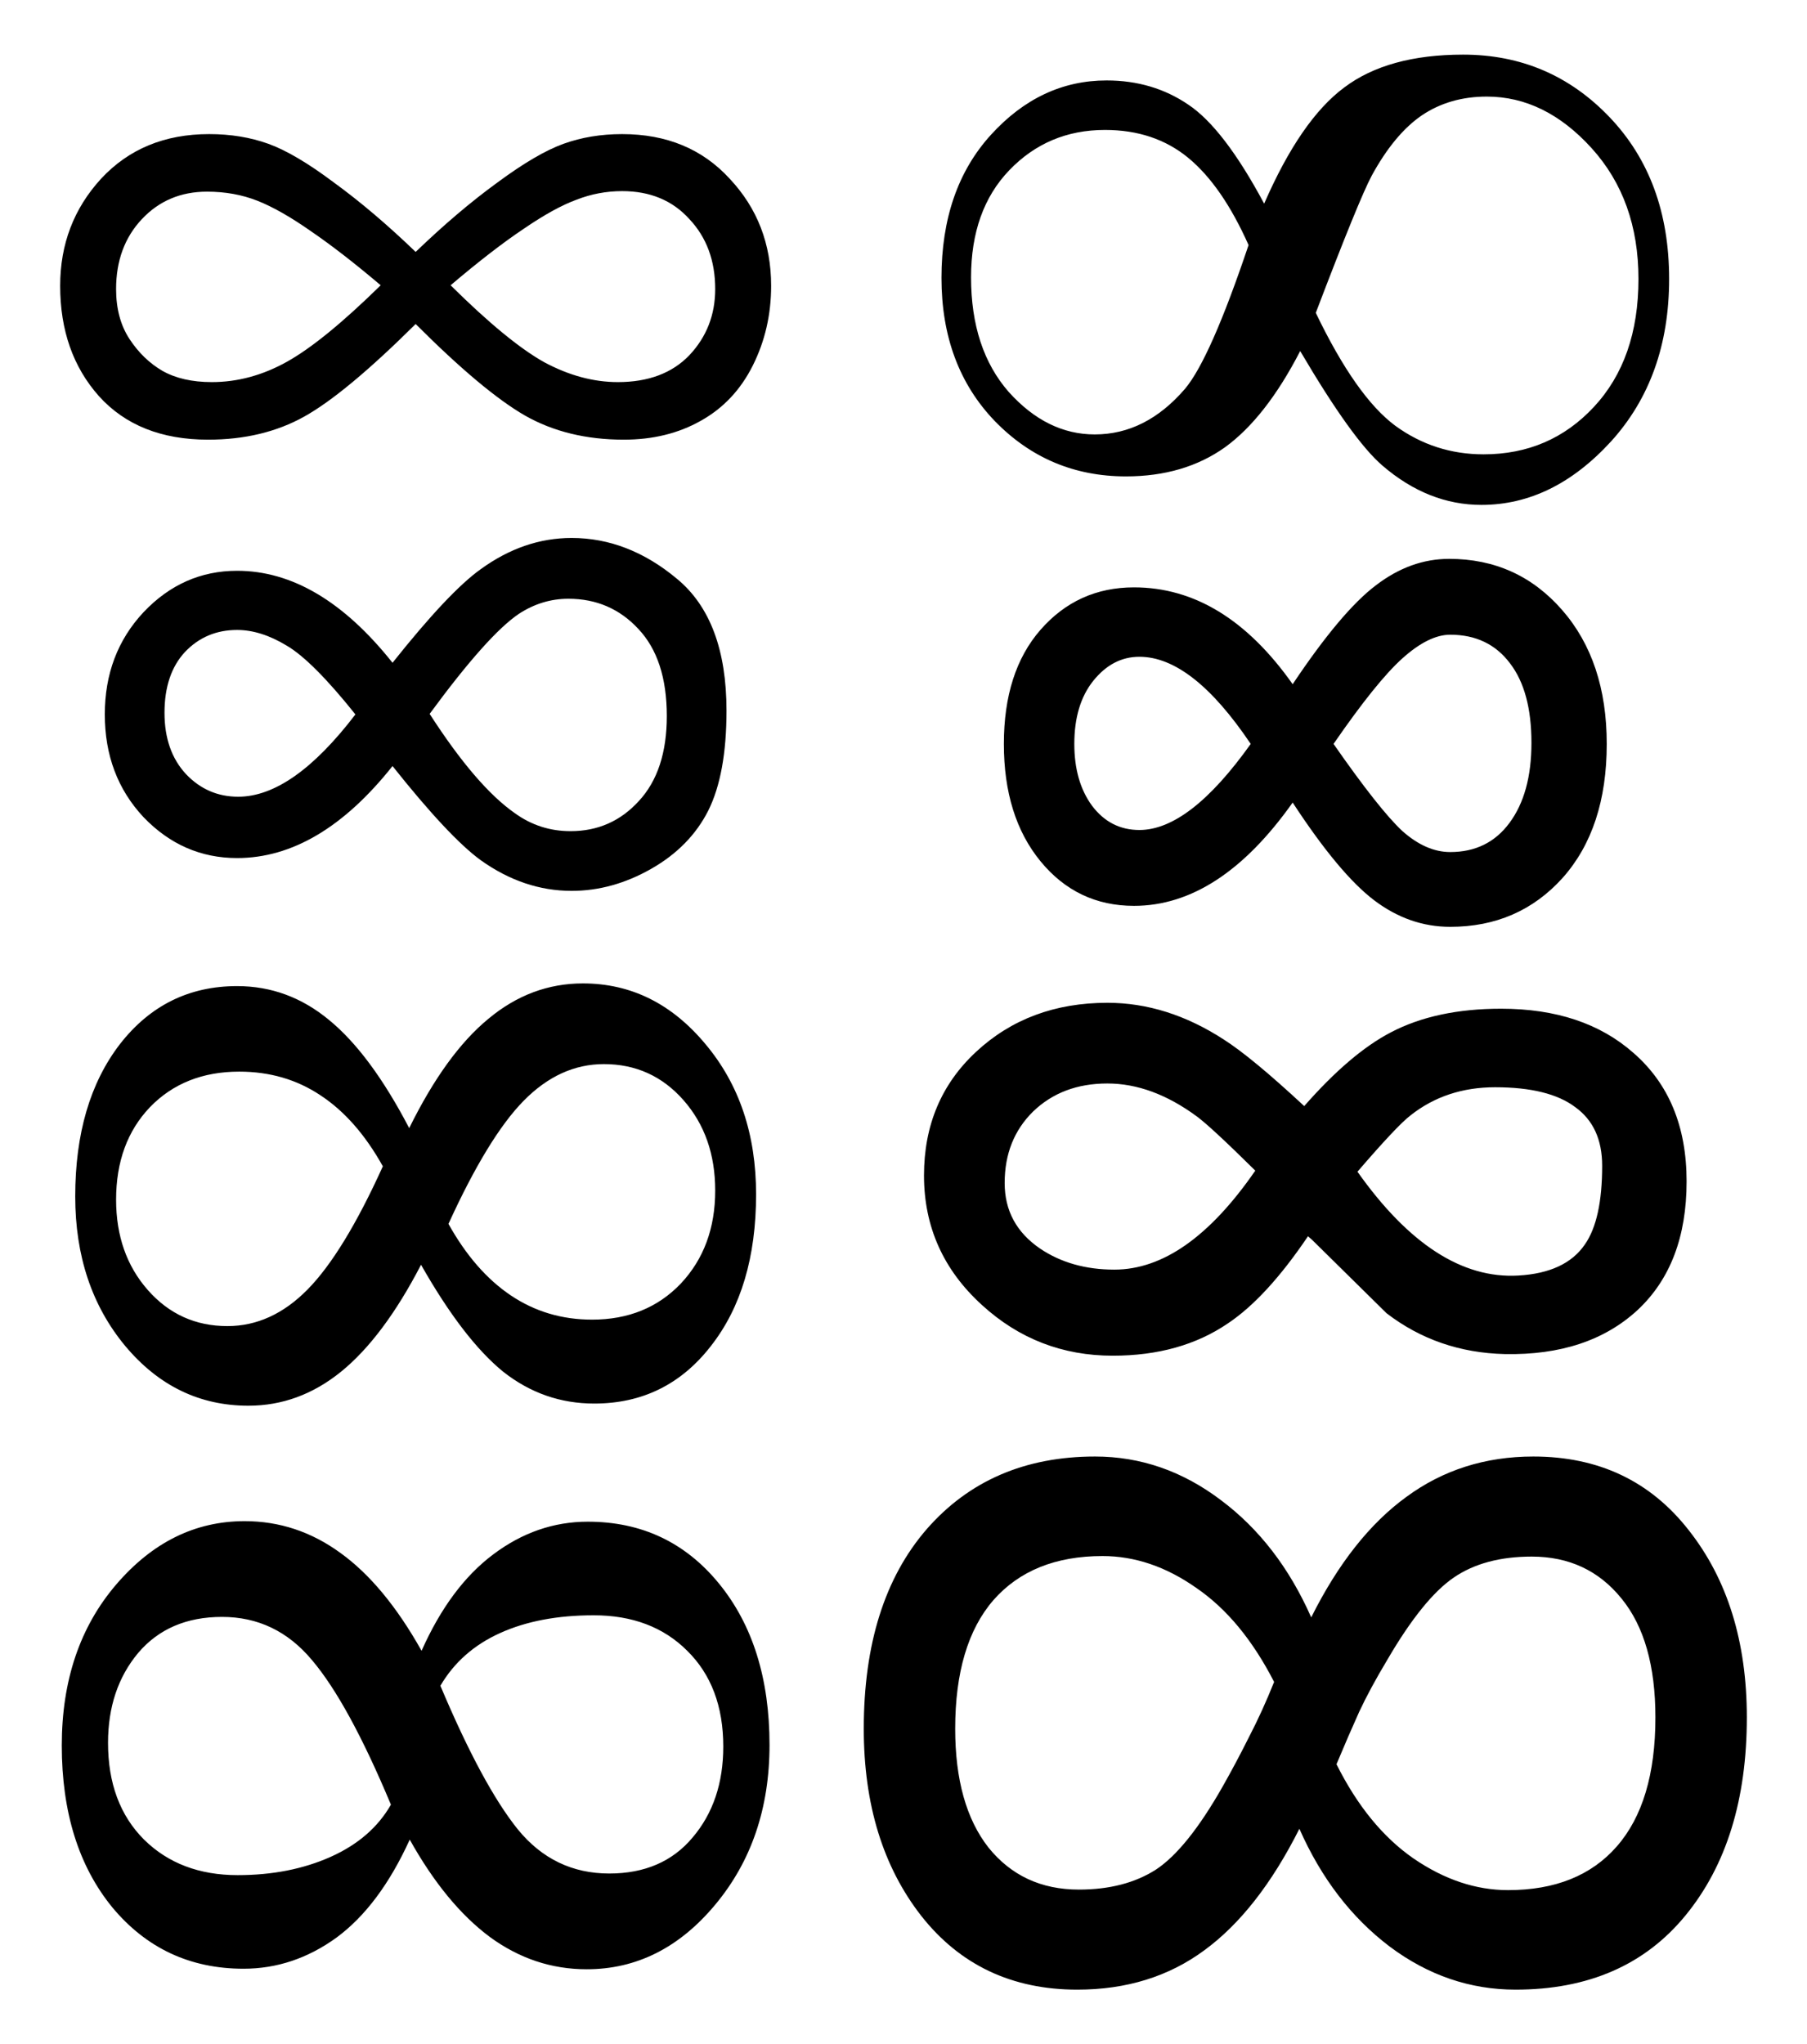<?xml version="1.0"?><svg width="420" height="475" xmlns="http://www.w3.org/2000/svg">
 <title>infinity symbol</title>

 <g>
  <title>Layer 1</title>
  <g id="g1348">
   <path fill="#000000" stroke-width="1px" d="m104.235,284.377c4.083,7.333 8.917,12.875 14.5,16.625c5.583,3.75 11.875,5.625 18.875,5.625c8.417,0 15.292,-2.792 20.625,-8.375c5.333,-5.667 8,-12.875 8,-21.625c-0,-8.417 -2.459,-15.417 -7.375,-21c-4.917,-5.583 -11.083,-8.375 -18.5,-8.375c-6.833,0 -13.042,2.833 -18.625,8.5c-5.5,5.583 -11.333,15.125 -17.5,28.625m-15.25,-13.375c-4.083,-7.333 -8.917,-12.833 -14.5,-16.5c-5.5,-3.667 -11.792,-5.5 -18.875,-5.5c-8.5,0 -15.417,2.75 -20.75,8.25c-5.25,5.5 -7.875,12.667 -7.875,21.5c-0,8.417 2.458,15.417 7.375,21c4.917,5.583 11.083,8.375 18.5,8.375c6.833,0 13.042,-2.833 18.625,-8.5c5.583,-5.667 11.417,-15.208 17.5,-28.625m8.875,22.875c-5.833,11.25 -12.042,19.542 -18.625,24.875c-6.5,5.25 -13.667,7.875 -21.5,7.875c-11.333,0 -20.875,-4.625 -28.625,-13.875c-7.75,-9.333 -11.625,-20.917 -11.625,-34.75c-0,-14.583 3.458,-26.375 10.375,-35.375c7,-9 16.083,-13.5 27.25,-13.5c7.917,0 15.042,2.625 21.375,7.875c6.417,5.25 12.625,13.625 18.625,25.125c5.667,-11.5 11.792,-19.958 18.375,-25.375c6.583,-5.5 13.917,-8.25 22,-8.25c11.167,0 20.667,4.708 28.5,14.125c7.833,9.333 11.75,20.958 11.75,34.875c-0,14.583 -3.5,26.333 -10.5,35.25c-6.917,8.917 -15.958,13.375 -27.125,13.375c-7.833,0 -14.875,-2.458 -21.125,-7.375c-6.167,-5 -12.542,-13.292 -19.125,-24.875" id="text1306"/>
   <path fill="#000000" stroke-width="1px" d="m91.235,154c8.75,-11 15.583,-18.25 20.5,-21.75c6.667,-4.833 13.708,-7.25 21.125,-7.25c8.75,0 16.917,3.167 24.5,9.5c7.667,6.333 11.5,16.542 11.5,30.625c-0,9.833 -1.417,17.583 -4.25,23.25c-2.833,5.583 -7.25,10.083 -13.25,13.5c-6,3.417 -12.167,5.125 -18.5,5.125c-7.417,0 -14.458,-2.375 -21.125,-7.125c-4.917,-3.583 -11.75,-10.875 -20.5,-21.875c-11.333,14.25 -23.375,21.375 -36.125,21.375c-8.417,0 -15.667,-3.167 -21.75,-9.5c-6,-6.417 -9,-14.375 -9,-23.875c-0,-9.417 3,-17.333 9,-23.75c6.083,-6.417 13.333,-9.625 21.75,-9.625c12.75,0 24.792,7.125 36.125,21.375m8.625,11.875c7.25,11.25 13.875,18.958 19.875,23.125c3.833,2.75 8.125,4.125 12.875,4.125c6.333,0 11.625,-2.333 15.875,-7c4.333,-4.667 6.5,-11.25 6.5,-19.75c-0,-8.833 -2.208,-15.583 -6.625,-20.25c-4.333,-4.667 -9.75,-7 -16.25,-7c-4.083,0 -7.917,1.167 -11.5,3.5c-4.833,3.25 -11.75,11 -20.75,23.25m-17.25,0.125c-6.667,-8.333 -12,-13.667 -16,-16c-4,-2.417 -7.833,-3.625 -11.5,-3.625c-4.833,0 -8.875,1.708 -12.125,5.125c-3.167,3.417 -4.75,8.125 -4.75,14.125c-0,5.917 1.667,10.667 5,14.25c3.333,3.5 7.375,5.25 12.125,5.25c8.417,0 17.5,-6.375 27.25,-19.125" id="text1310"/>
   <path fill="#000000" stroke-width="1px" d="m300.453,158.98c7.583,-11.333 14.042,-19 19.375,-23c5.333,-4.083 11,-6.125 17,-6.125c10.583,0 19.333,3.958 26.25,11.875c6.917,7.917 10.375,18.292 10.375,31.125c-0,13.083 -3.417,23.458 -10.25,31.125c-6.833,7.583 -15.542,11.375 -26.125,11.375c-6.333,0 -12.208,-2.042 -17.625,-6.125c-5.417,-4.083 -11.75,-11.667 -19,-22.75c-11.333,16 -23.625,24 -36.875,24c-8.833,0 -16.083,-3.458 -21.75,-10.375c-5.667,-6.917 -8.5,-16 -8.5,-27.25c-0,-11.167 2.833,-20 8.5,-26.5c5.75,-6.583 13,-9.875 21.75,-9.875c14,0 26.292,7.5 36.875,22.5m9.5,13.875c7.083,10.167 12.417,16.917 16,20.25c3.667,3.25 7.375,4.875 11.125,4.875c5.833,0 10.417,-2.25 13.75,-6.75c3.417,-4.583 5.125,-10.792 5.125,-18.625c-0,-8 -1.667,-14.167 -5,-18.5c-3.333,-4.417 -7.958,-6.625 -13.875,-6.625c-3.333,0 -7.042,1.833 -11.125,5.5c-4,3.583 -9.333,10.208 -16,19.875m-19.25,0c-9.083,-13.5 -17.708,-20.25 -25.875,-20.25c-4.167,0 -7.75,1.875 -10.75,5.625c-2.917,3.667 -4.375,8.542 -4.375,14.625c-0,5.833 1.375,10.625 4.125,14.375c2.833,3.75 6.5,5.625 11,5.625c7.75,0 16.375,-6.667 25.875,-20" id="text1314"/>
   <path fill="#000000" stroke-width="1px" d="m315.515,272.255c11.917,16.833 24.375,24.875 37.375,24.125c7.333,-0.417 12.5,-2.833 15.5,-7.25c2.667,-3.833 4,-9.917 4,-18.25c-0,-6.083 -2.083,-10.625 -6.25,-13.625c-4.083,-3.083 -10.292,-4.625 -18.625,-4.625c-7.583,0 -14.125,2.167 -19.625,6.5c-2.083,1.583 -6.208,5.958 -12.375,13.125m-12.375,-15.25c7.167,-8.167 13.875,-13.875 20.125,-17.125c7,-3.667 15.542,-5.5 25.625,-5.5c12.75,0 23,3.417 30.75,10.25c8.25,7.167 12.375,17.125 12.375,29.875c-0,12.833 -3.792,22.792 -11.375,29.875c-7.667,7.083 -17.958,10.5 -30.875,10.25c-10.417,-0.25 -19.583,-3.417 -27.5,-9.5l-17.25,-17l-1,-0.875c-6.417,9.5 -12.625,16.25 -18.625,20.25c-7.333,5 -16.25,7.5 -26.75,7.5c-11.667,0 -21.792,-3.917 -30.375,-11.75c-9,-8.167 -13.5,-18.208 -13.5,-30.125c-0,-11.667 4.042,-21.25 12.125,-28.75c8.167,-7.583 18.333,-11.375 30.5,-11.375c9.25,0 18.25,2.833 27,8.5c4.333,2.75 10.583,7.917 18.75,15.5m-11.375,15c-6.917,-6.833 -11.458,-11.042 -13.625,-12.625c-6.917,-5.083 -13.833,-7.625 -20.75,-7.625c-7,0 -12.75,2.167 -17.25,6.5c-4.417,4.333 -6.625,9.875 -6.625,16.625c-0,6.417 2.75,11.5 8.25,15.25c4.833,3.25 10.583,4.875 17.25,4.875c11.25,0 22.167,-7.667 32.75,-23" id="text1318"/>
   <path fill="#000000" stroke-width="1px" d="m96.61,58.535c6.583,-6.333 12.917,-11.708 19,-16.125c6.083,-4.5 11.208,-7.5 15.375,-9c4.167,-1.5 8.708,-2.25 13.625,-2.25c10.333,0 18.667,3.458 25,10.375c6.417,6.833 9.625,15.125 9.625,24.875c-0,6.667 -1.417,12.833 -4.25,18.5c-2.833,5.667 -6.875,9.958 -12.125,12.875c-5.167,2.917 -11.125,4.375 -17.875,4.375c-8.75,0 -16.417,-1.875 -23,-5.625c-6.5,-3.75 -14.958,-10.833 -25.375,-21.25c-10.833,10.75 -19.458,17.917 -25.875,21.5c-6.417,3.583 -13.875,5.375 -22.375,5.375c-10.833,0 -19.292,-3.375 -25.375,-10.125c-6,-6.75 -9,-15.292 -9,-25.625c-0,-9.667 3.167,-17.958 9.5,-24.875c6.417,-6.917 14.792,-10.375 25.125,-10.375c5,0 9.583,0.75 13.75,2.25c4.167,1.5 9.25,4.5 15.25,9c6.083,4.417 12.417,9.792 19,16.125m8.125,7.75c8.833,8.75 16.083,14.708 21.75,17.875c5.75,3.083 11.458,4.625 17.125,4.625c7.083,0 12.625,-2.083 16.625,-6.25c4,-4.25 6,-9.375 6,-15.375c-0,-6.583 -2,-12 -6,-16.25c-3.917,-4.333 -9.125,-6.5 -15.625,-6.5c-3.667,0 -7.208,0.667 -10.625,2c-3.417,1.25 -7.5,3.5 -12.25,6.75c-4.75,3.167 -10.417,7.542 -17,13.125m-16.25,0c-6,-5.083 -11.375,-9.25 -16.125,-12.5c-4.75,-3.333 -8.917,-5.708 -12.5,-7.125c-3.583,-1.417 -7.5,-2.125 -11.75,-2.125c-6.083,0 -11.125,2.125 -15.125,6.375c-4,4.25 -6,9.667 -6,16.25c-0,4.583 1.042,8.458 3.125,11.625c2.083,3.167 4.625,5.625 7.625,7.375c3.083,1.75 6.917,2.625 11.5,2.625c6,0 11.833,-1.583 17.5,-4.75c5.667,-3.167 12.917,-9.083 21.75,-17.75" id="text1326"/>
   <path fill="#000000" stroke-width="1px" d="m406.015,399.057c-0,19.083 -4.75,34.417 -14.25,46c-9.417,11.5 -22.584,17.25 -39.5,17.25c-10.583,0 -20.333,-3.333 -29.25,-10c-8.917,-6.75 -15.917,-15.875 -21,-27.375c-6.417,12.75 -13.792,22.167 -22.125,28.25c-8.25,6.083 -18.083,9.125 -29.5,9.125c-15.167,0 -27.25,-5.708 -36.25,-17.125c-8.917,-11.417 -13.375,-25.917 -13.375,-43.5c-0,-19.667 4.875,-35.125 14.625,-46.375c9.833,-11.25 22.875,-16.875 39.125,-16.875c10.583,0 20.333,3.375 29.25,10.125c8.917,6.667 15.917,15.75 21,27.25c6.25,-12.5 13.625,-21.833 22.125,-28c8.5,-6.25 18.333,-9.375 29.5,-9.375c15.166,0 27.208,5.708 36.125,17.125c9,11.417 13.5,25.917 13.5,43.5m-109.875,-8.25c-5,-9.75 -11.042,-17.042 -18.125,-21.875c-7,-4.917 -14.25,-7.375 -21.75,-7.375c-10.917,0 -19.375,3.417 -25.375,10.25c-5.917,6.833 -8.875,16.792 -8.875,29.875c-0,11.833 2.583,21.042 7.75,27.625c5.25,6.5 12.25,9.75 21,9.75c7.083,0 13.042,-1.542 17.875,-4.625c4.833,-3.167 10,-9.583 15.5,-19.25c2.083,-3.667 4.125,-7.5 6.125,-11.5c2.083,-4 4.042,-8.292 5.875,-12.875m88.625,8.25c-0,-12 -2.625,-21.208 -7.875,-27.625c-5.25,-6.5 -12.208,-9.75 -20.875,-9.75c-7.333,0 -13.375,1.625 -18.125,4.875c-4.75,3.25 -9.875,9.583 -15.375,19c-2.75,4.583 -4.958,8.667 -6.625,12.25c-1.583,3.5 -3.333,7.542 -5.25,12.125c4.833,9.667 10.792,16.958 17.875,21.875c7.167,4.917 14.5,7.375 22,7.375c10.917,0 19.333,-3.375 25.25,-10.125c6,-6.833 9,-16.833 9,-30" id="text1330"/>
   <path fill="#000000" stroke-width="1px" d="m293.828,47.318c5.667,-13 11.875,-22 18.625,-27c6.75,-5.083 15.958,-7.625 27.625,-7.625c13.417,0 24.75,4.833 34,14.5c9.25,9.667 13.875,22.208 13.875,37.625c-0,15.25 -4.5,27.833 -13.5,37.75c-9,9.833 -19.042,14.75 -30.125,14.75c-8.25,0 -15.917,-3.042 -23,-9.125c-4.667,-4 -11.042,-12.875 -19.125,-26.625c-5.333,10.333 -11.167,17.792 -17.5,22.375c-6.333,4.5 -14,6.75 -23,6.75c-12,0 -22.167,-4.292 -30.5,-12.875c-8.25,-8.583 -12.375,-19.667 -12.375,-33.25c-0,-13.75 3.833,-24.833 11.5,-33.25c7.667,-8.417 16.625,-12.625 26.875,-12.625c7.167,0 13.5,1.875 19,5.625c5.5,3.667 11.375,11.333 17.625,23m12,25.375c6.25,13 12.417,21.75 18.5,26.25c6.083,4.417 12.917,6.625 20.5,6.625c10.25,0 18.792,-3.667 25.625,-11c6.917,-7.417 10.375,-17.333 10.375,-29.75c-0,-12.25 -3.625,-22.375 -10.875,-30.375c-7.25,-8 -15.375,-12 -24.375,-12c-5.75,0 -10.792,1.458 -15.125,4.375c-4.25,2.917 -8.125,7.583 -11.625,14c-2,3.75 -6.333,14.375 -13,31.875m-15.625,-15.75c-4.083,-9.167 -8.75,-15.917 -14,-20.25c-5.25,-4.333 -11.708,-6.5 -19.375,-6.5c-8.833,0 -16.25,3.125 -22.25,9.375c-5.917,6.167 -8.875,14.458 -8.875,24.875c-0,11.083 2.917,19.958 8.75,26.625c5.917,6.583 12.583,9.875 20,9.875c7.917,0 14.917,-3.542 21,-10.625c3.917,-4.667 8.833,-15.792 14.75,-33.375" id="text1322"/>
   <path fill="#000000" stroke-width="1px" d="m178.86,405.447c-0,14.667 -4.208,27.042 -12.625,37.125c-8.333,10 -18.292,15 -29.875,15c-8.167,0 -15.667,-2.5 -22.5,-7.5c-6.833,-5.083 -13.042,-12.625 -18.625,-22.625c-4.667,10.25 -10.333,17.833 -17,22.75c-6.667,4.833 -13.875,7.25 -21.625,7.25c-12.417,0 -22.583,-4.75 -30.5,-14.25c-7.833,-9.583 -11.75,-22.125 -11.75,-37.625c-0,-15.083 4.208,-27.542 12.625,-37.375c8.417,-9.833 18.375,-14.75 29.875,-14.75c8.083,0 15.5,2.458 22.25,7.375c6.833,4.917 13.125,12.5 18.875,22.75c4.417,-9.917 9.958,-17.375 16.625,-22.375c6.75,-5.083 14.083,-7.625 22,-7.625c12.5,0 22.667,4.792 30.5,14.375c7.833,9.583 11.75,22.083 11.75,37.5m-10.75,0.375c-0,-9.333 -2.792,-16.75 -8.375,-22.25c-5.5,-5.5 -12.75,-8.25 -21.75,-8.25c-8.417,0 -15.667,1.375 -21.75,4.125c-6.083,2.75 -10.708,6.833 -13.875,12.25c6.5,15.417 12.5,26.542 18,33.375c5.583,6.833 12.667,10.25 21.25,10.25c8.25,0 14.708,-2.792 19.375,-8.375c4.75,-5.583 7.125,-12.625 7.125,-21.125m-77.25,13.5c-6.583,-15.75 -12.708,-26.958 -18.375,-33.625c-5.583,-6.667 -12.542,-10 -20.875,-10c-8.25,0 -14.75,2.792 -19.5,8.375c-4.667,5.583 -7,12.542 -7,20.875c-0,9.417 2.792,16.917 8.375,22.5c5.583,5.5 12.833,8.25 21.75,8.25c8.083,0 15.292,-1.417 21.625,-4.25c6.333,-2.833 11,-6.875 14,-12.125" id="text1336"/>
  </g>
 </g>
</svg>